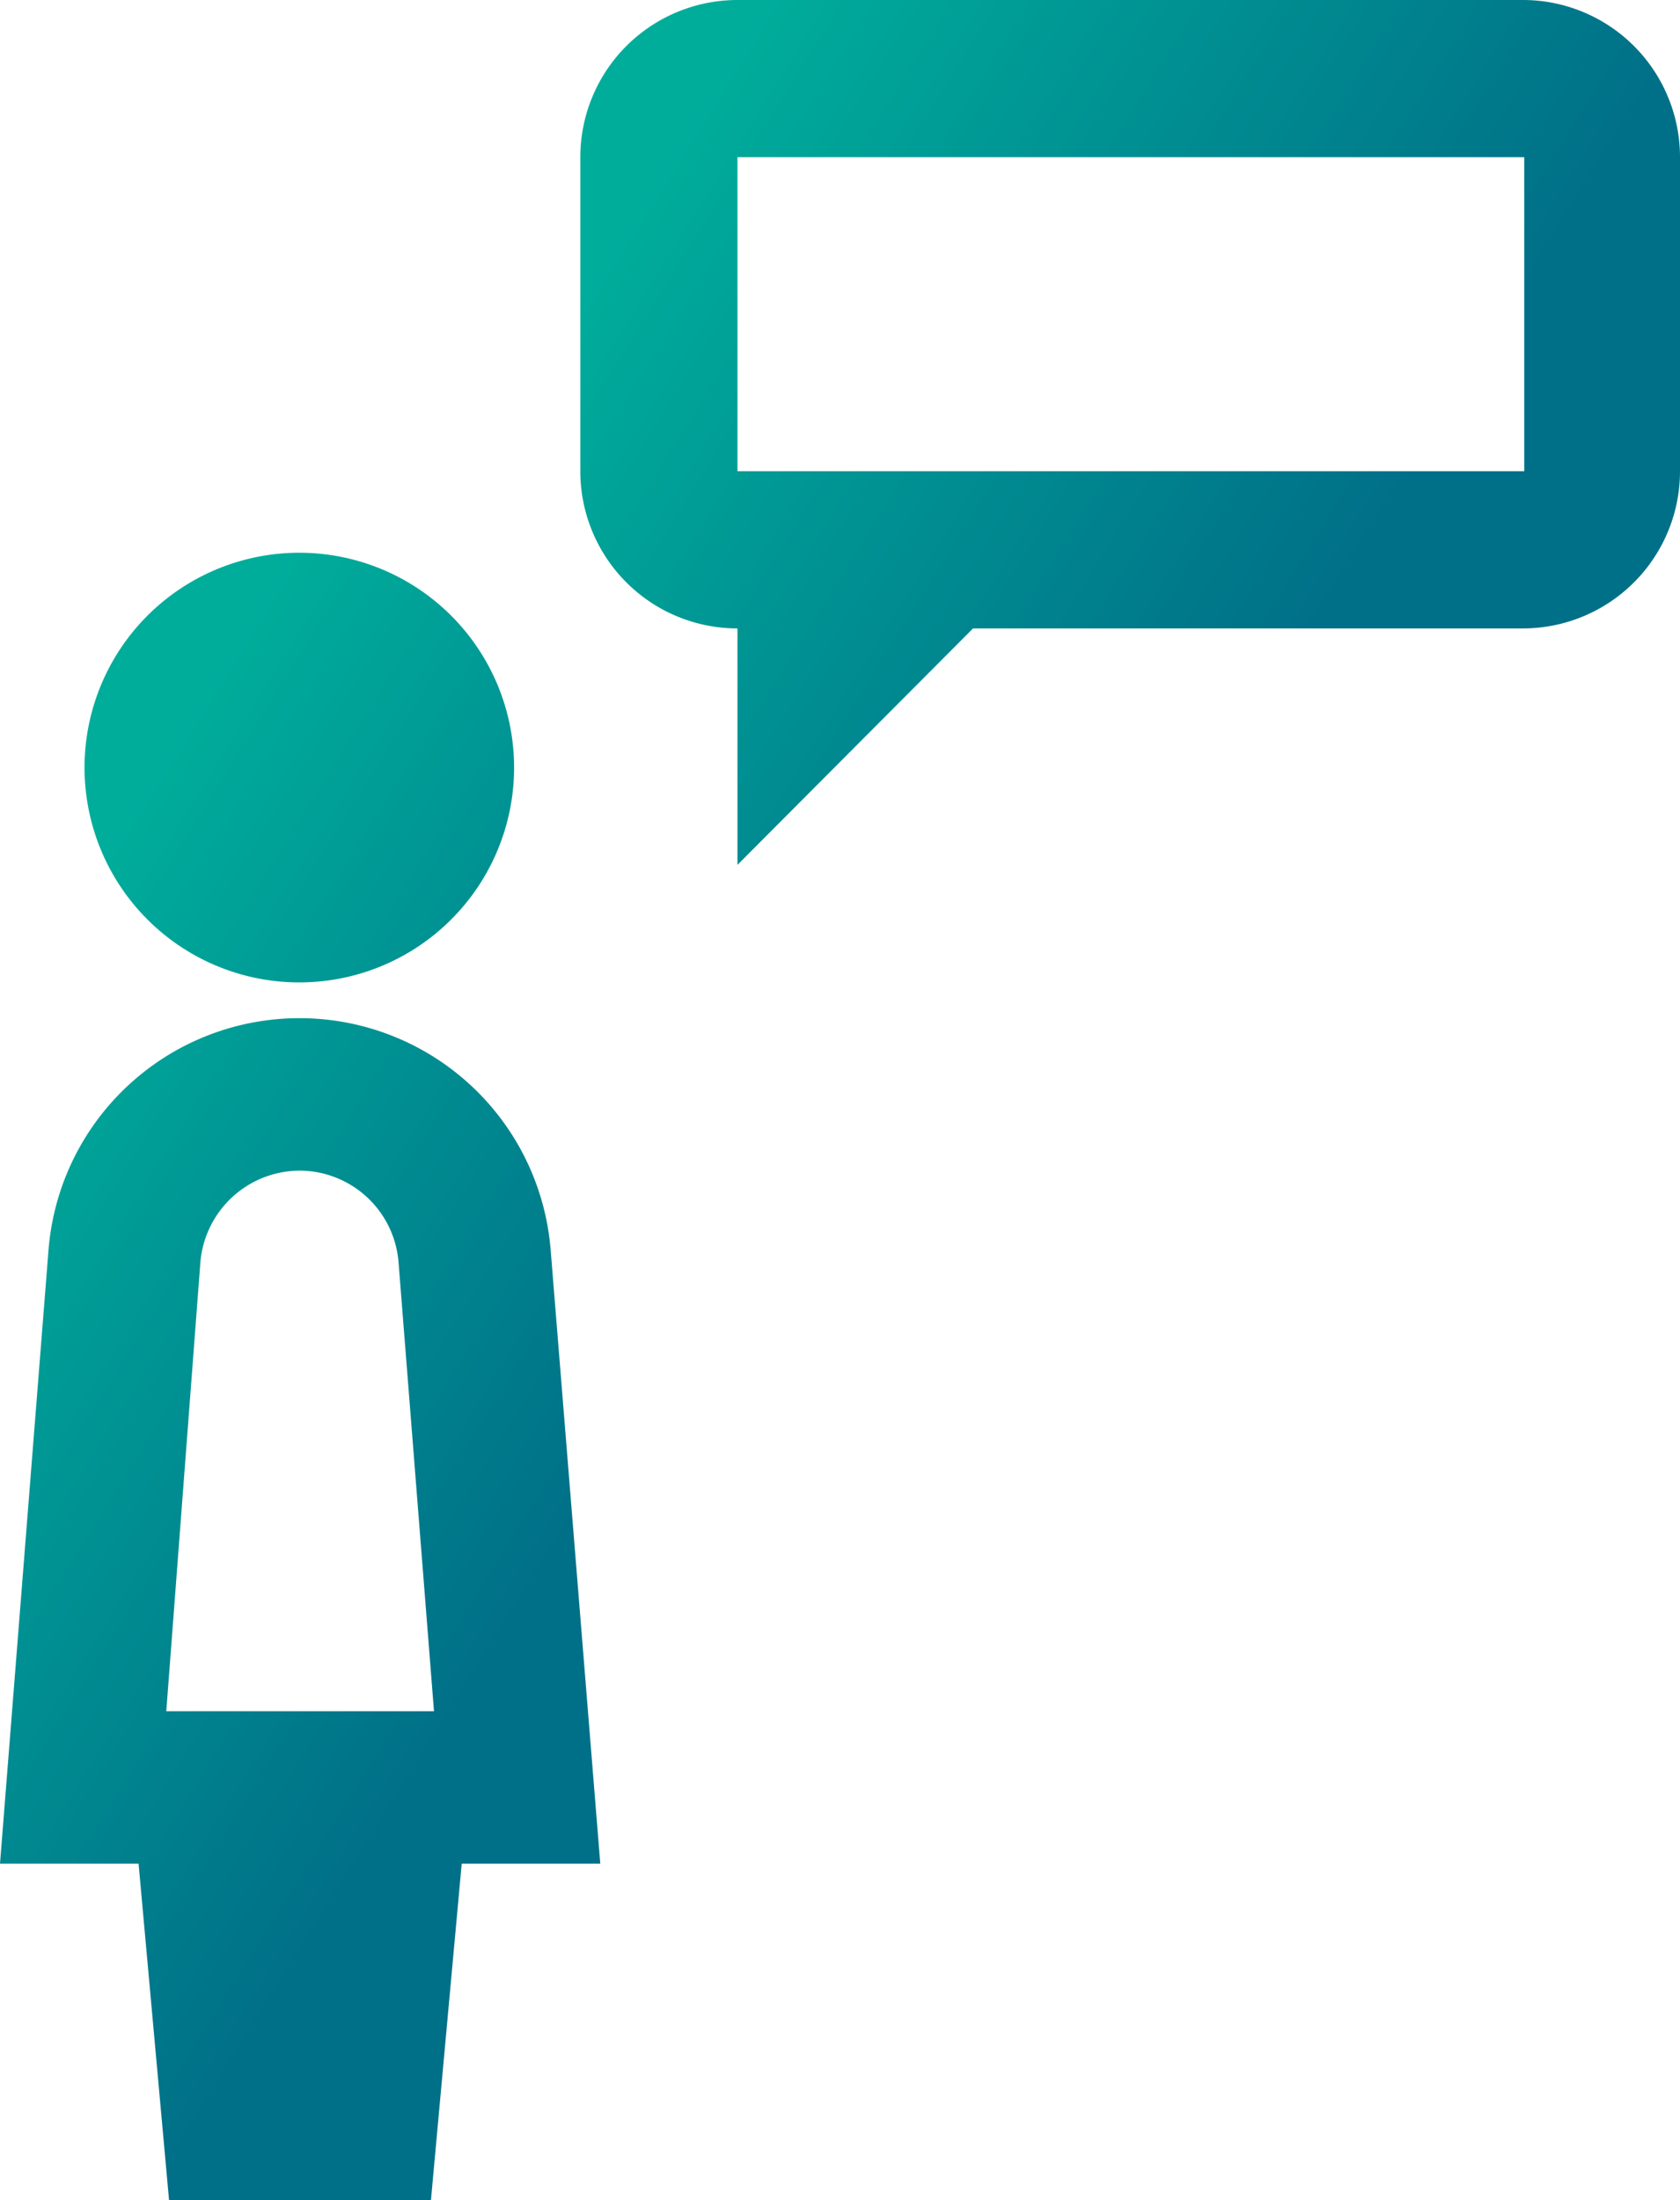 <?xml version="1.0" encoding="UTF-8"?>
<svg xmlns="http://www.w3.org/2000/svg" xmlns:xlink="http://www.w3.org/1999/xlink" width="60.62" height="79.37" viewBox="0 0 60.62 79.37"><defs><linearGradient id="linear-gradient" x1="27.21" y1="60.69" x2="-5.99" y2="39.94" gradientUnits="userSpaceOnUse"><stop offset="0.22" stop-color="#007088"/><stop offset="0.92" stop-color="#00ad9b"/></linearGradient><linearGradient id="linear-gradient-2" x1="56.64" y1="25.01" x2="21.54" y2="3.07" xlink:href="#linear-gradient"/></defs><g id="Layer_2" data-name="Layer 2"><g id="Layer_1-2" data-name="Layer 1"><path d="M10.81,19.94a7.75,7.75,0,1,0,7.74,7.75,7.75,7.75,0,0,0-7.74-7.75Zm0,22.29a3.59,3.59,0,0,1,3.57,3.3l1.28,16.2H6L7.23,45.54a3.61,3.61,0,0,1,3.58-3.31m0-5.5A9.08,9.08,0,0,0,1.75,45.1L0,67.23H5l1.1,12.14h9.45l1.11-12.14h5L19.87,45.1a9.09,9.09,0,0,0-9.06-8.37Z" style="fill:url(#linear-gradient)"/><path d="M55,0,49.42,0h-20L26.61,0a5.67,5.67,0,0,0-5.67,5.67V17a5.67,5.67,0,0,0,5.67,5.67v8.53l8.5-8.53-.15,0H49.42l5.53,0A5.67,5.67,0,0,0,60.62,17V5.67A5.67,5.67,0,0,0,55,0Zm0,11.34V17H26.61V5.67H55Z" style="fill:url(#linear-gradient-2)"/></g></g></svg>
